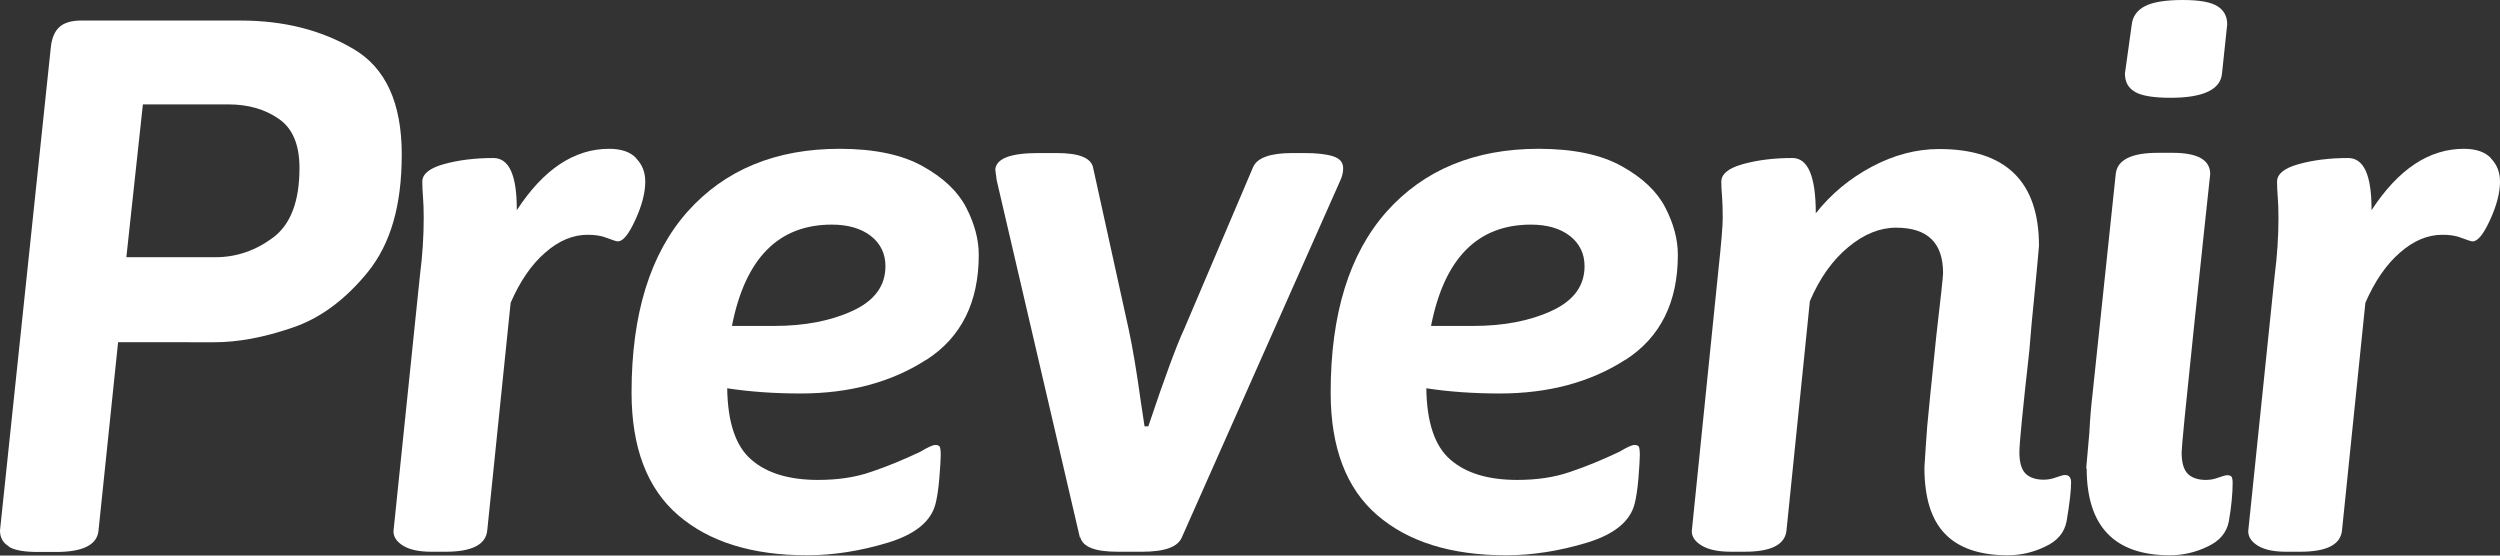 <?xml version="1.0" encoding="UTF-8"?><svg id="Layer_2" xmlns="http://www.w3.org/2000/svg" viewBox="0 0 105.85 23.52"><rect x="0" y="0" width="105.85" height="23.52" fill="#333333" stroke="none"/><defs><style>.cls-1{fill:#fff;}</style></defs><g id="Layer_1-2"><g><path class="cls-1" d="M.37,23.13c-.25-.15-.37-.37-.37-.67L2.15,2.02c.04-.41,.17-.7,.37-.88,.2-.18,.51-.27,.91-.27h6.76c1.82,0,3.41,.4,4.77,1.2,1.37,.8,2.05,2.29,2.05,4.47s-.48,3.79-1.43,4.97c-.95,1.17-2.02,1.97-3.22,2.37-1.2,.41-2.29,.61-3.27,.61H5l-.83,7.98c-.06,.6-.66,.9-1.79,.9h-.77c-.58,0-.99-.07-1.23-.22ZM9.13,10.89c.88,0,1.69-.28,2.43-.83,.75-.56,1.12-1.54,1.12-2.95,0-.98-.29-1.68-.88-2.08-.59-.41-1.3-.61-2.13-.61h-3.62l-.7,6.47h3.78Z"/><path class="cls-1" d="M26.94,6.71c.26,.27,.38,.59,.38,.98,0,.47-.14,1.01-.42,1.62-.28,.61-.52,.91-.74,.91-.06,0-.21-.05-.45-.14-.24-.1-.51-.14-.83-.14-.62,0-1.22,.25-1.79,.75-.58,.5-1.07,1.21-1.47,2.13l-.99,9.64c-.06,.6-.65,.9-1.76,.9h-.61c-.53,0-.93-.09-1.2-.26-.27-.17-.4-.37-.4-.61l1.12-10.83c.11-.85,.16-1.67,.16-2.43,0-.34-.01-.64-.03-.88-.02-.25-.03-.46-.03-.66,0-.32,.3-.57,.91-.74,.61-.17,1.31-.26,2.1-.26,.66,0,.99,.72,.99,2.15v.06c1.13-1.73,2.43-2.6,3.91-2.6,.51,0,.9,.13,1.15,.4Z"/><path class="cls-1" d="M39.22,15.23c-1.47,.95-3.25,1.43-5.32,1.43-1.09,0-2.13-.07-3.11-.22,.02,1.45,.36,2.46,1.03,3.03,.66,.57,1.6,.85,2.82,.85,.83,0,1.58-.11,2.24-.34,.66-.22,1.36-.51,2.08-.85,.32-.19,.53-.29,.64-.29,.09,0,.14,.02,.18,.06,.03,.04,.05,.16,.05,.35s-.02,.53-.06,1.01c-.04,.48-.1,.84-.16,1.07-.19,.75-.87,1.3-2.03,1.65-1.16,.35-2.3,.53-3.41,.53-2.33,0-4.15-.57-5.46-1.7-1.31-1.13-1.97-2.86-1.97-5.19,0-3.33,.79-5.88,2.37-7.66,1.58-1.77,3.73-2.66,6.44-2.66,1.47,0,2.65,.25,3.52,.74,.88,.49,1.49,1.07,1.84,1.75s.53,1.34,.53,2c0,2.01-.74,3.49-2.21,4.44Zm-6.44-1.43c1.28,0,2.39-.21,3.32-.64,.93-.43,1.39-1.06,1.39-1.89,0-.53-.21-.96-.62-1.28s-.97-.48-1.65-.48c-2.26,0-3.67,1.43-4.23,4.29h1.79Z"/><path class="cls-1" d="M45.72,22.75l-3.52-15.12-.06-.45c.04-.47,.65-.7,1.83-.7h.77c.94,0,1.45,.2,1.54,.61l1.51,6.86c.17,.79,.34,1.81,.51,3.04l.16,1.06h.16c.7-2.09,1.21-3.46,1.51-4.1l2.92-6.86c.17-.41,.73-.61,1.67-.61h.51c.49,0,.89,.04,1.19,.13,.3,.09,.45,.26,.45,.51,0,.17-.04,.35-.13,.54l-6.7,15.09c-.17,.41-.73,.61-1.67,.61h-1.06c-.94,0-1.46-.2-1.57-.61Z"/><path class="cls-1" d="M68.82,15.23c-1.47,.95-3.25,1.43-5.32,1.43-1.09,0-2.13-.07-3.11-.22,.02,1.45,.36,2.46,1.03,3.03,.66,.57,1.6,.85,2.82,.85,.83,0,1.58-.11,2.24-.34,.66-.22,1.36-.51,2.08-.85,.32-.19,.53-.29,.64-.29,.09,0,.14,.02,.18,.06,.03,.04,.05,.16,.05,.35s-.02,.53-.06,1.01c-.04,.48-.1,.84-.16,1.07-.19,.75-.87,1.3-2.03,1.65-1.16,.35-2.3,.53-3.41,.53-2.33,0-4.15-.57-5.46-1.7-1.31-1.13-1.97-2.86-1.97-5.19,0-3.33,.79-5.88,2.37-7.66,1.58-1.77,3.73-2.66,6.44-2.66,1.47,0,2.65,.25,3.52,.74,.88,.49,1.49,1.07,1.84,1.75s.53,1.34,.53,2c0,2.01-.74,3.49-2.21,4.44Zm-6.44-1.43c1.28,0,2.39-.21,3.32-.64,.93-.43,1.39-1.06,1.39-1.89,0-.53-.21-.96-.62-1.28s-.97-.48-1.65-.48c-2.26,0-3.67,1.43-4.23,4.29h1.79Z"/><path class="cls-1" d="M87.69,20.44c0,.32-.06,.86-.19,1.63-.09,.47-.38,.83-.9,1.07-.51,.25-1.05,.37-1.6,.37-1.17,0-2.06-.3-2.64-.9-.59-.6-.88-1.54-.88-2.82l.06-.93,.06-.83c.04-.47,.17-1.73,.38-3.78,.19-1.64,.29-2.54,.29-2.69,0-1.28-.66-1.92-1.99-1.92-.68,0-1.36,.27-2.02,.82-.66,.54-1.21,1.31-1.63,2.29l-.99,9.71c-.06,.6-.65,.9-1.76,.9h-.61c-.53,0-.94-.09-1.22-.26-.28-.17-.42-.37-.42-.61l1.12-10.99c.13-1.2,.19-1.95,.19-2.27,0-.38-.01-.69-.03-.93-.02-.23-.03-.44-.03-.61,0-.32,.3-.57,.91-.74,.61-.17,1.31-.26,2.1-.26,.66,0,.99,.78,.99,2.34,.64-.81,1.43-1.47,2.37-1.97,.94-.5,1.89-.75,2.85-.75,2.82,0,4.23,1.37,4.23,4.1-.04,.51-.11,1.2-.19,2.05-.09,.85-.16,1.66-.22,2.4-.28,2.5-.42,3.93-.42,4.29,0,.43,.09,.73,.26,.9,.17,.17,.43,.26,.77,.26,.17,0,.35-.03,.53-.1,.18-.06,.3-.1,.37-.1,.17,0,.26,.11,.26,.32Z"/><path class="cls-1" d="M88.33,19.83l.13-1.47c.04-.75,.09-1.28,.13-1.6l.99-9.39c.06-.6,.66-.9,1.79-.9h.61c1.07,0,1.6,.3,1.6,.9-.13,1.17-.36,3.38-.7,6.6-.34,3.23-.51,4.96-.51,5.19,0,.43,.09,.73,.26,.9,.17,.17,.43,.26,.77,.26,.17,0,.35-.03,.53-.1,.18-.06,.3-.1,.37-.1,.09,0,.14,.02,.18,.06,.03,.04,.05,.13,.05,.26,0,.45-.05,.99-.16,1.63-.09,.47-.38,.83-.9,1.07-.51,.25-1.05,.37-1.6,.37-2.35,0-3.52-1.23-3.52-3.68Zm2.07-15.94c-.29-.16-.43-.42-.43-.78l.29-2.08c.04-.34,.23-.6,.56-.77,.33-.17,.86-.26,1.59-.26s1.2,.09,1.47,.26c.28,.17,.42,.43,.42,.77l-.22,2.08c-.06,.68-.79,1.03-2.18,1.03-.7,0-1.2-.08-1.49-.24Z"/><path class="cls-1" d="M105.47,6.71c.26,.27,.38,.59,.38,.98,0,.47-.14,1.01-.42,1.62-.28,.61-.52,.91-.74,.91-.06,0-.21-.05-.45-.14-.24-.1-.51-.14-.83-.14-.62,0-1.22,.25-1.79,.75-.58,.5-1.07,1.21-1.47,2.13l-.99,9.64c-.06,.6-.65,.9-1.76,.9h-.61c-.53,0-.93-.09-1.2-.26-.27-.17-.4-.37-.4-.61l1.12-10.83c.11-.85,.16-1.67,.16-2.43,0-.34-.01-.64-.03-.88-.02-.25-.03-.46-.03-.66,0-.32,.3-.57,.91-.74,.61-.17,1.31-.26,2.1-.26,.66,0,.99,.72,.99,2.15v.06c1.13-1.73,2.43-2.6,3.91-2.6,.51,0,.9,.13,1.15,.4Z"/></g></g></svg>